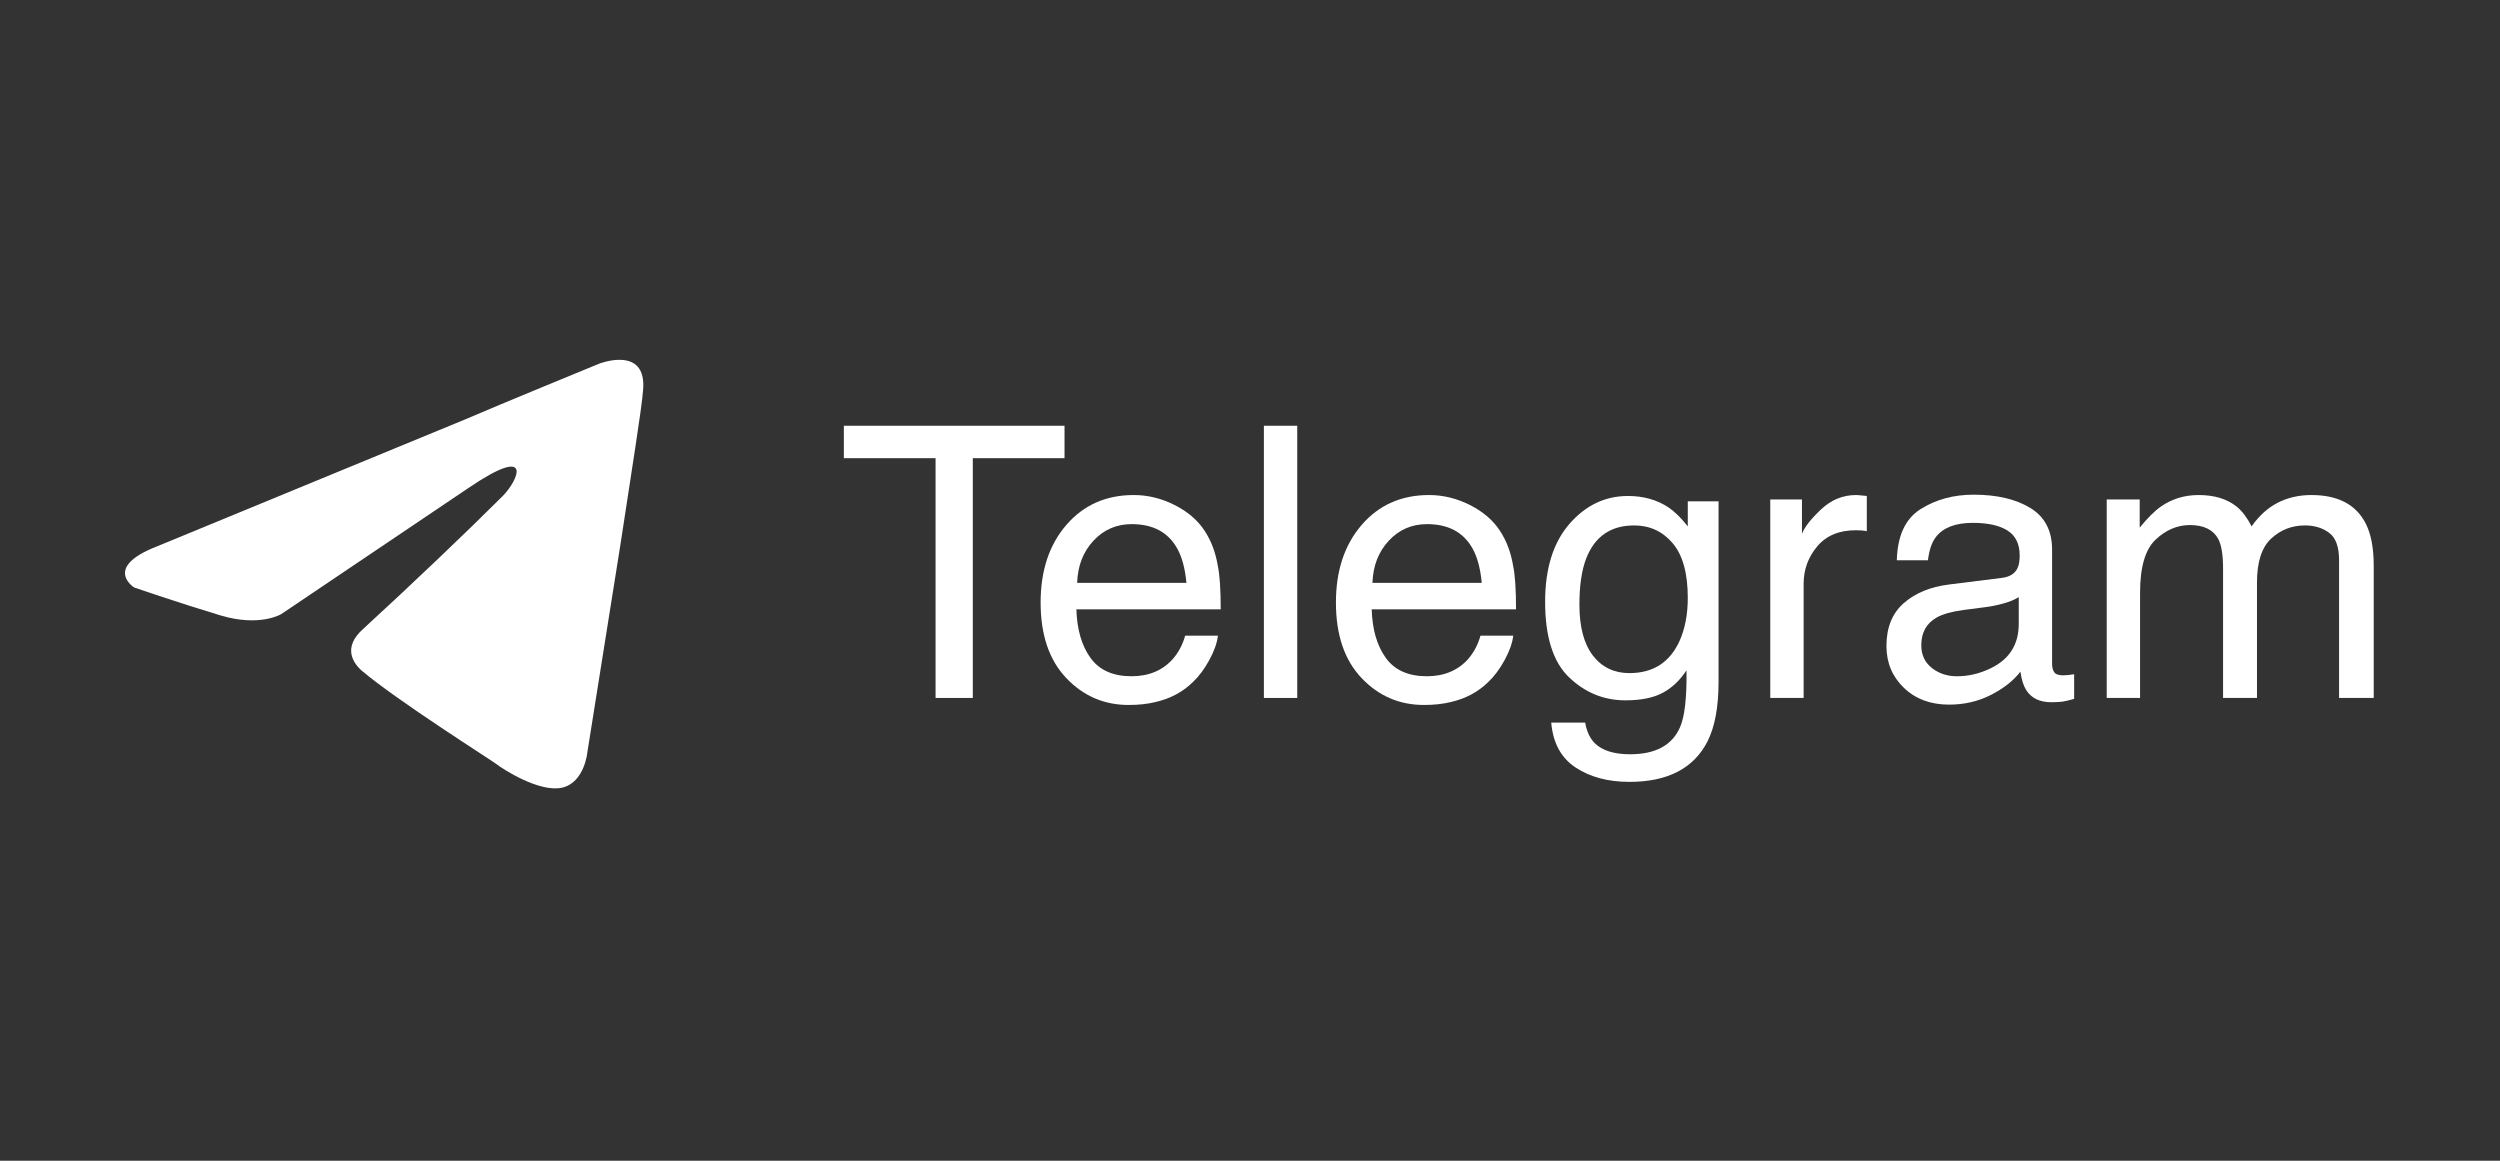 <svg width="140" height="65" viewBox="0 0 140 65" fill="none" xmlns="http://www.w3.org/2000/svg">
<rect x="0" y="0" width="140" height="65" fill="#333333" stroke="none"/>
<path d="M8.779 30.602L26.069 23.478C27.776 22.736 33.564 20.362 33.564 20.362C33.564 20.362 36.235 19.323 36.013 21.846C35.938 22.885 35.345 26.521 34.751 30.454L32.896 42.104C32.896 42.104 32.748 43.81 31.486 44.107C30.224 44.404 28.147 43.068 27.776 42.772C27.479 42.549 22.21 39.21 20.281 37.577C19.762 37.132 19.168 36.242 20.355 35.203C23.027 32.754 26.218 29.712 28.147 27.782C29.037 26.892 29.928 24.814 26.218 27.337L15.755 34.386C15.755 34.386 14.567 35.128 12.341 34.461C10.115 33.793 7.518 32.902 7.518 32.902C7.518 32.902 5.737 31.789 8.779 30.602Z" fill="white"/>
<path d="M59.613 23.842V25.658H54.477V39.085H52.392V25.658H47.256V23.842H59.613Z" fill="white"/>
<path d="M65.771 28.277C66.507 28.648 67.067 29.127 67.452 29.714C67.824 30.275 68.071 30.928 68.195 31.675C68.305 32.187 68.36 33.004 68.36 34.124H60.277C60.312 35.255 60.576 36.162 61.07 36.846C61.564 37.528 62.329 37.87 63.366 37.87C64.333 37.87 65.106 37.547 65.682 36.901C66.005 36.525 66.233 36.091 66.368 35.598H68.204C68.156 36.006 67.995 36.461 67.722 36.962C67.448 37.464 67.144 37.873 66.807 38.191C66.245 38.745 65.548 39.119 64.717 39.312C64.271 39.423 63.766 39.478 63.203 39.478C61.829 39.478 60.663 38.975 59.708 37.968C58.752 36.962 58.275 35.553 58.275 33.74C58.275 31.956 58.756 30.507 59.718 29.393C60.681 28.279 61.939 27.722 63.492 27.722C64.276 27.722 65.036 27.908 65.771 28.277ZM66.441 32.641C66.365 31.831 66.19 31.184 65.916 30.701C65.408 29.801 64.561 29.351 63.374 29.351C62.524 29.351 61.81 29.661 61.234 30.28C60.658 30.899 60.353 31.686 60.319 32.641H66.441Z" fill="white"/>
<path d="M70.778 23.842H72.645V39.085H70.778V23.842Z" fill="white"/>
<path d="M82.309 28.277C83.045 28.648 83.605 29.127 83.99 29.714C84.362 30.275 84.609 30.928 84.733 31.675C84.843 32.187 84.898 33.004 84.898 34.124H76.815C76.849 35.255 77.114 36.162 77.608 36.846C78.102 37.528 78.867 37.87 79.903 37.87C80.871 37.87 81.643 37.547 82.22 36.901C82.543 36.525 82.771 36.091 82.906 35.598H84.742C84.694 36.006 84.533 36.461 84.26 36.962C83.986 37.464 83.682 37.873 83.345 38.191C82.782 38.745 82.085 39.119 81.255 39.312C80.809 39.423 80.304 39.478 79.741 39.478C78.367 39.478 77.201 38.975 76.246 37.968C75.29 36.962 74.812 35.553 74.812 33.74C74.812 31.956 75.294 30.507 76.256 29.393C77.219 28.279 78.477 27.722 80.03 27.722C80.814 27.722 81.574 27.908 82.309 28.277ZM82.978 32.641C82.903 31.831 82.728 31.184 82.454 30.701C81.946 29.801 81.099 29.351 79.912 29.351C79.062 29.351 78.348 29.661 77.772 30.28C77.196 30.899 76.891 31.686 76.856 32.641H82.978Z" fill="white"/>
<path d="M93.442 28.418C93.793 28.66 94.151 29.013 94.516 29.477V28.076H96.239V38.182C96.239 39.593 96.032 40.706 95.618 41.523C94.846 43.031 93.388 43.785 91.244 43.785C90.051 43.785 89.048 43.517 88.234 42.98C87.421 42.444 86.966 41.606 86.869 40.465H88.768C88.857 40.962 89.036 41.347 89.305 41.617C89.724 42.031 90.385 42.239 91.286 42.239C92.71 42.239 93.642 41.734 94.082 40.724C94.344 40.129 94.465 39.067 94.444 37.538C94.072 38.105 93.624 38.528 93.1 38.804C92.576 39.081 91.884 39.219 91.023 39.219C89.824 39.219 88.775 38.792 87.875 37.938C86.977 37.084 86.527 35.671 86.527 33.7C86.527 31.838 86.98 30.386 87.886 29.341C88.792 28.297 89.886 27.775 91.168 27.775C92.036 27.775 92.793 27.989 93.442 28.418ZM93.67 30.421C93.106 29.757 92.386 29.424 91.512 29.424C90.204 29.424 89.31 30.04 88.828 31.271C88.574 31.928 88.447 32.789 88.447 33.855C88.447 35.107 88.699 36.06 89.205 36.714C89.711 37.367 90.391 37.694 91.244 37.694C92.579 37.694 93.518 37.089 94.062 35.878C94.365 35.193 94.516 34.395 94.516 33.481C94.516 32.105 94.234 31.084 93.67 30.421Z" fill="white"/>
<path d="M99.135 27.971H100.91V29.891C101.055 29.517 101.411 29.062 101.978 28.526C102.545 27.991 103.199 27.722 103.939 27.722C103.974 27.722 104.033 27.726 104.116 27.733C104.199 27.74 104.34 27.753 104.541 27.774V29.746C104.431 29.725 104.328 29.711 104.235 29.704C104.141 29.697 104.039 29.694 103.929 29.694C102.988 29.694 102.265 29.996 101.76 30.602C101.255 31.207 101.003 31.904 101.003 32.692V39.084H99.135V27.971Z" fill="white"/>
<path d="M112.116 32.36C112.545 32.305 112.832 32.125 112.977 31.822C113.06 31.655 113.102 31.415 113.102 31.103C113.102 30.464 112.875 30 112.423 29.712C111.971 29.424 111.324 29.28 110.482 29.28C109.508 29.28 108.818 29.544 108.41 30.073C108.183 30.364 108.034 30.799 107.965 31.376H106.222C106.257 30.002 106.701 29.047 107.554 28.509C108.407 27.972 109.397 27.702 110.523 27.702C111.829 27.702 112.889 27.952 113.705 28.45C114.513 28.948 114.917 29.723 114.917 30.774V37.176C114.917 37.37 114.957 37.526 115.037 37.643C115.116 37.761 115.284 37.819 115.54 37.819C115.623 37.819 115.716 37.814 115.82 37.803C115.924 37.794 116.034 37.778 116.152 37.757V39.137C115.861 39.22 115.64 39.272 115.488 39.293C115.335 39.313 115.128 39.324 114.865 39.324C114.222 39.324 113.755 39.096 113.464 38.639C113.312 38.397 113.205 38.054 113.143 37.612C112.762 38.11 112.216 38.543 111.504 38.909C110.791 39.276 110.006 39.459 109.148 39.459C108.117 39.459 107.275 39.146 106.621 38.521C105.968 37.895 105.641 37.113 105.641 36.174C105.641 35.145 105.963 34.346 106.606 33.78C107.249 33.214 108.093 32.864 109.138 32.733L112.116 32.36ZM108.183 37.405C108.577 37.716 109.044 37.871 109.584 37.871C110.241 37.871 110.877 37.719 111.493 37.416C112.531 36.911 113.05 36.086 113.05 34.939V33.437C112.822 33.583 112.528 33.704 112.169 33.801C111.81 33.899 111.458 33.968 111.113 34.009L109.984 34.155C109.308 34.244 108.799 34.386 108.458 34.579C107.881 34.904 107.592 35.421 107.592 36.132C107.592 36.67 107.789 37.095 108.183 37.405Z" fill="white"/>
<path d="M117.976 27.971H119.823V29.549C120.266 29.002 120.667 28.604 121.027 28.355C121.643 27.933 122.341 27.722 123.123 27.722C124.008 27.722 124.721 27.94 125.26 28.376C125.564 28.625 125.841 28.992 126.09 29.476C126.506 28.881 126.993 28.44 127.553 28.153C128.114 27.866 128.743 27.722 129.442 27.722C130.936 27.722 131.953 28.262 132.492 29.341C132.783 29.922 132.928 30.704 132.928 31.686V39.084H130.988V31.364C130.988 30.625 130.803 30.115 130.433 29.839C130.063 29.562 129.611 29.424 129.079 29.424C128.345 29.424 127.714 29.67 127.185 30.161C126.656 30.652 126.391 31.472 126.391 32.62V39.084H124.492V31.831C124.492 31.077 124.402 30.527 124.223 30.182C123.939 29.663 123.41 29.403 122.635 29.403C121.93 29.403 121.288 29.677 120.71 30.223C120.133 30.77 119.844 31.758 119.844 33.191V39.084H117.976V27.971Z" fill="white"/>
</svg>
